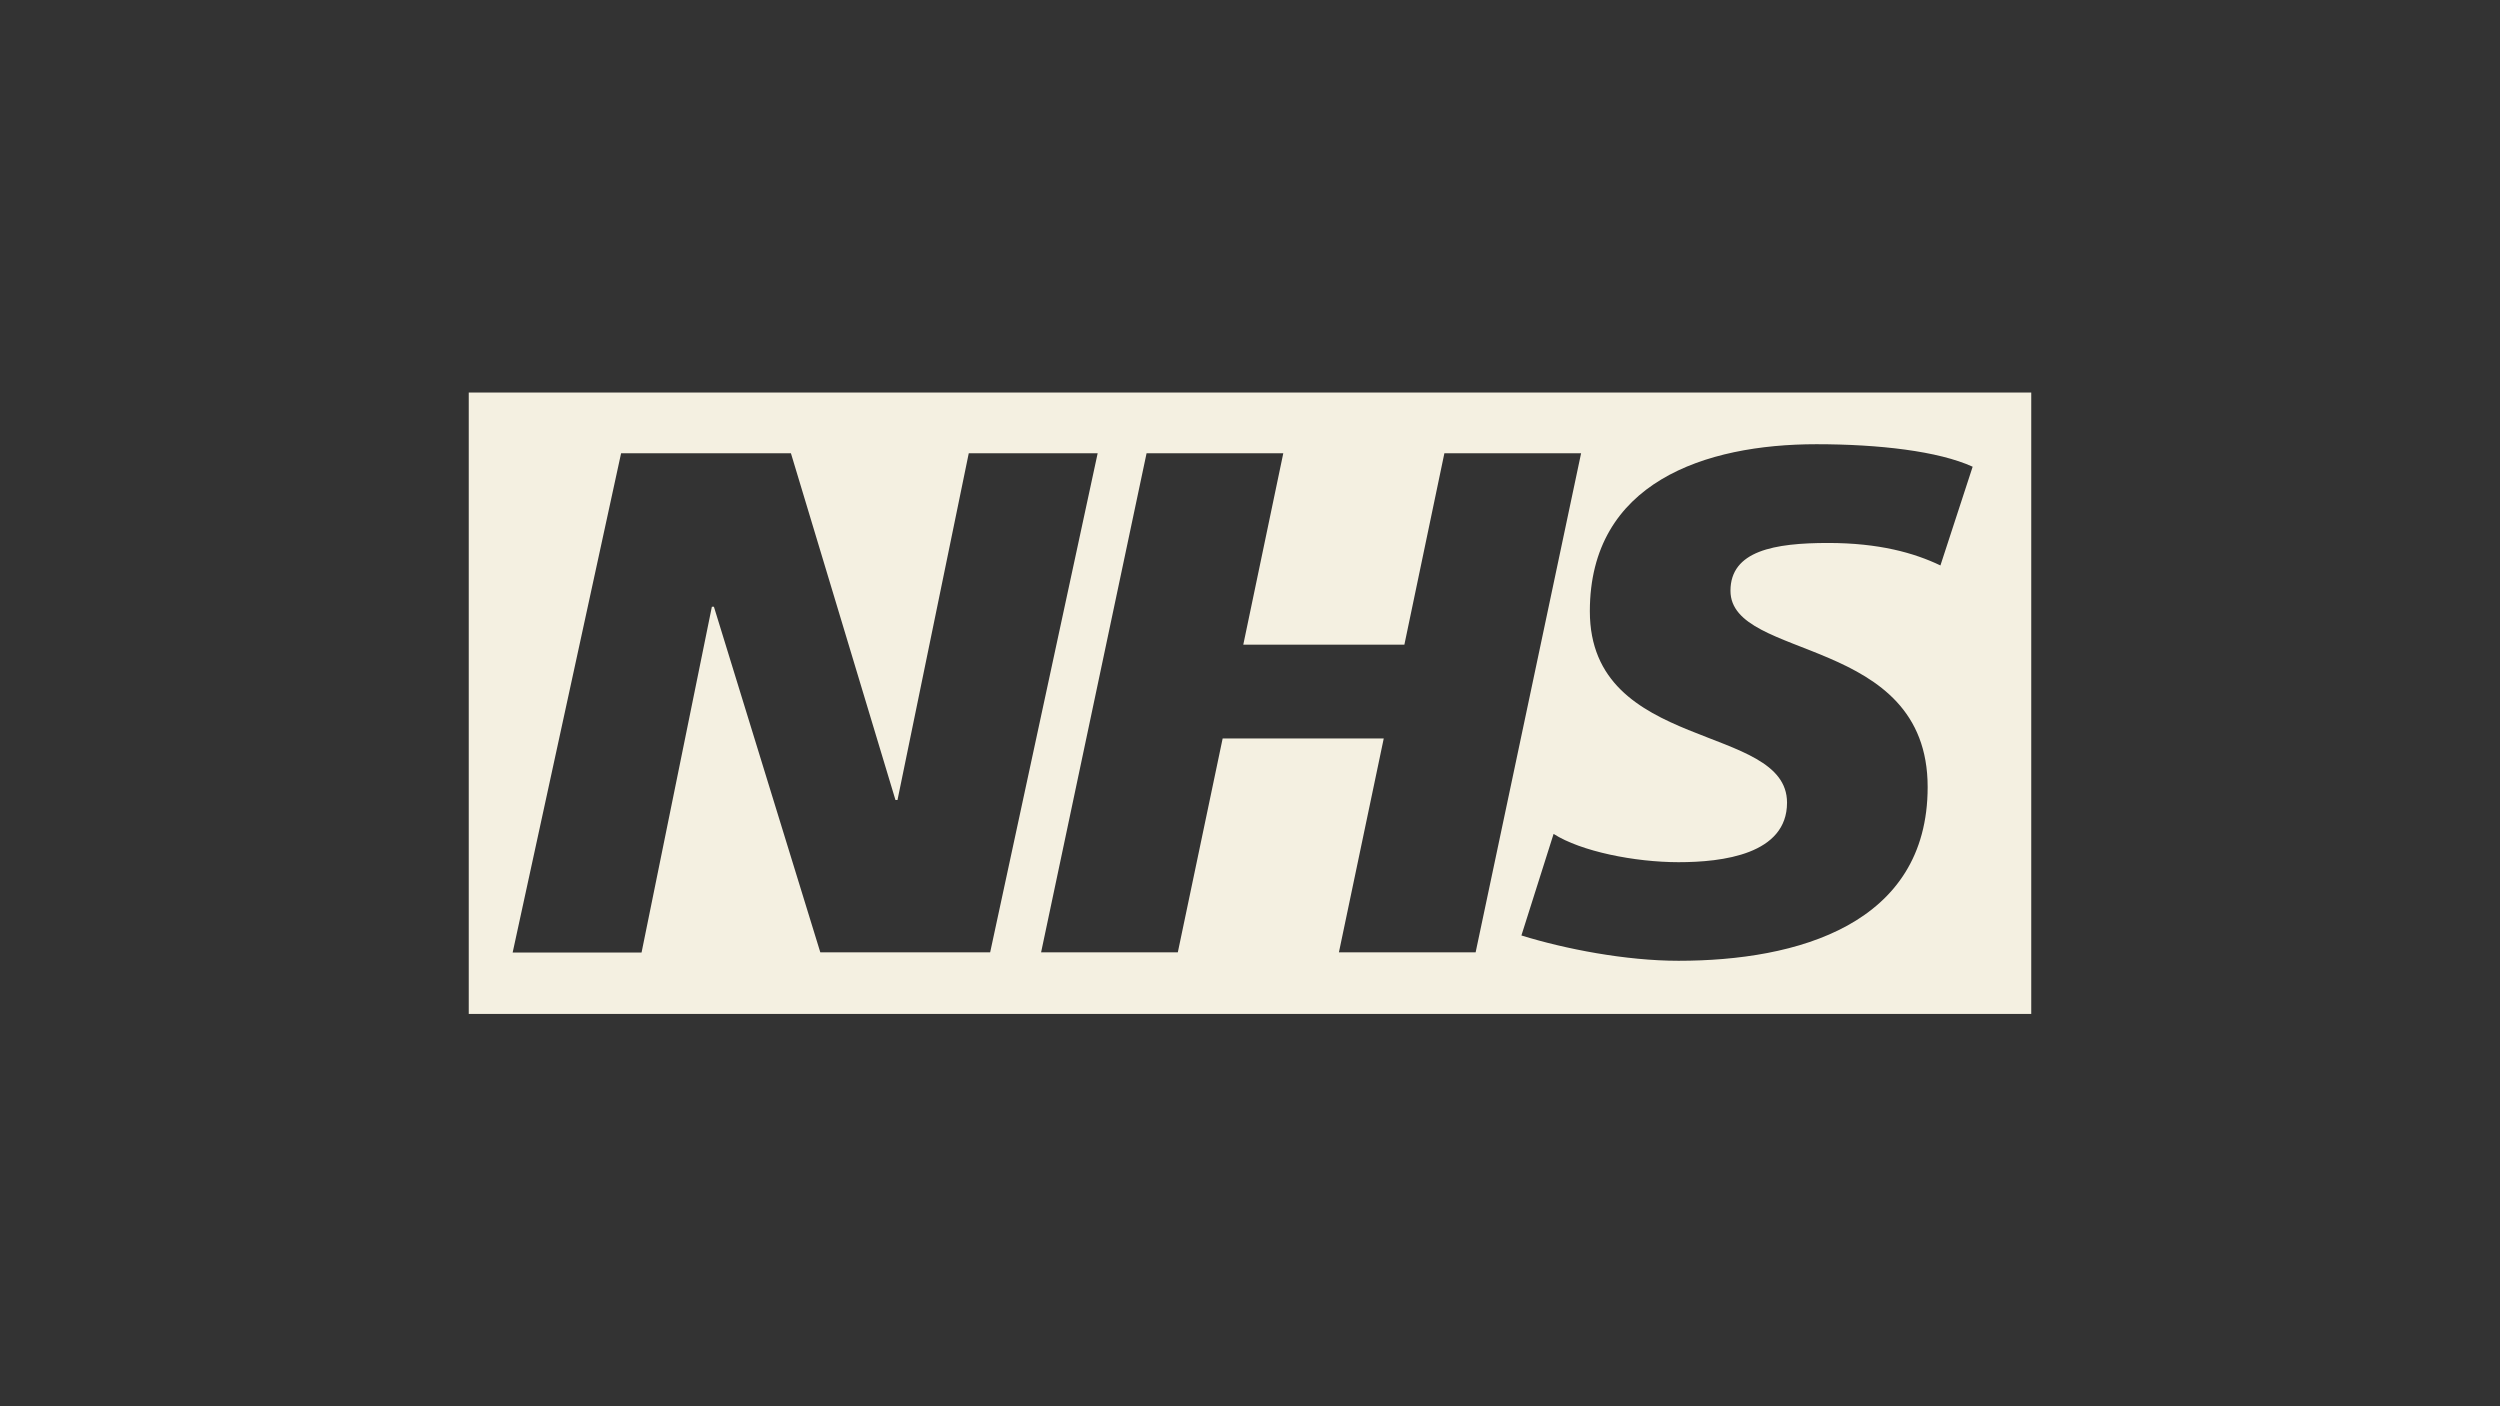 <svg id="a" xmlns="http://www.w3.org/2000/svg" width="160" height="90" viewBox="0 0 160 90"><rect x="0" y="0" width="160" height="90" fill="#333333" stroke="none"/><rect width="160" height="90" fill="none"/><path d="M124.19 36.19c-1.69-.81-3.94-1.44-7.19-1.44-3.44.0-6.25.5-6.25 3.06.0 4.5 12.62 2.81 12.62 12.56.0 8.81-8.37 11.12-15.94 11.12-3.38.0-7.25-.75-10.06-1.62l2.06-6.5c1.75 1.12 5.19 1.81 8 1.81s6.94-.5 6.94-3.81c0-5.13-12.62-3.19-12.62-12.25.0-8.25 7.38-10.69 14.5-10.69 4 0 7.81.44 10 1.44l-2.06 6.31h0zm-38.5 24.76 2.87-13.69H78.25l-2.87 13.69h-8.75l6.75-31.94h8.75l-2.56 12.25h10.31l2.56-12.25h8.75l-6.75 31.94h-8.75zm-33.19.0-6.81-22.12h-.13l-4.5 22.13h-8.25l6.94-31.95h10.87l6.69 22.19h.13L62 29.01h8.25l-6.88 31.94H52.5zM30 64.89h1e2V25.12H30v39.75z" fill="#f4f0e1"/></svg>